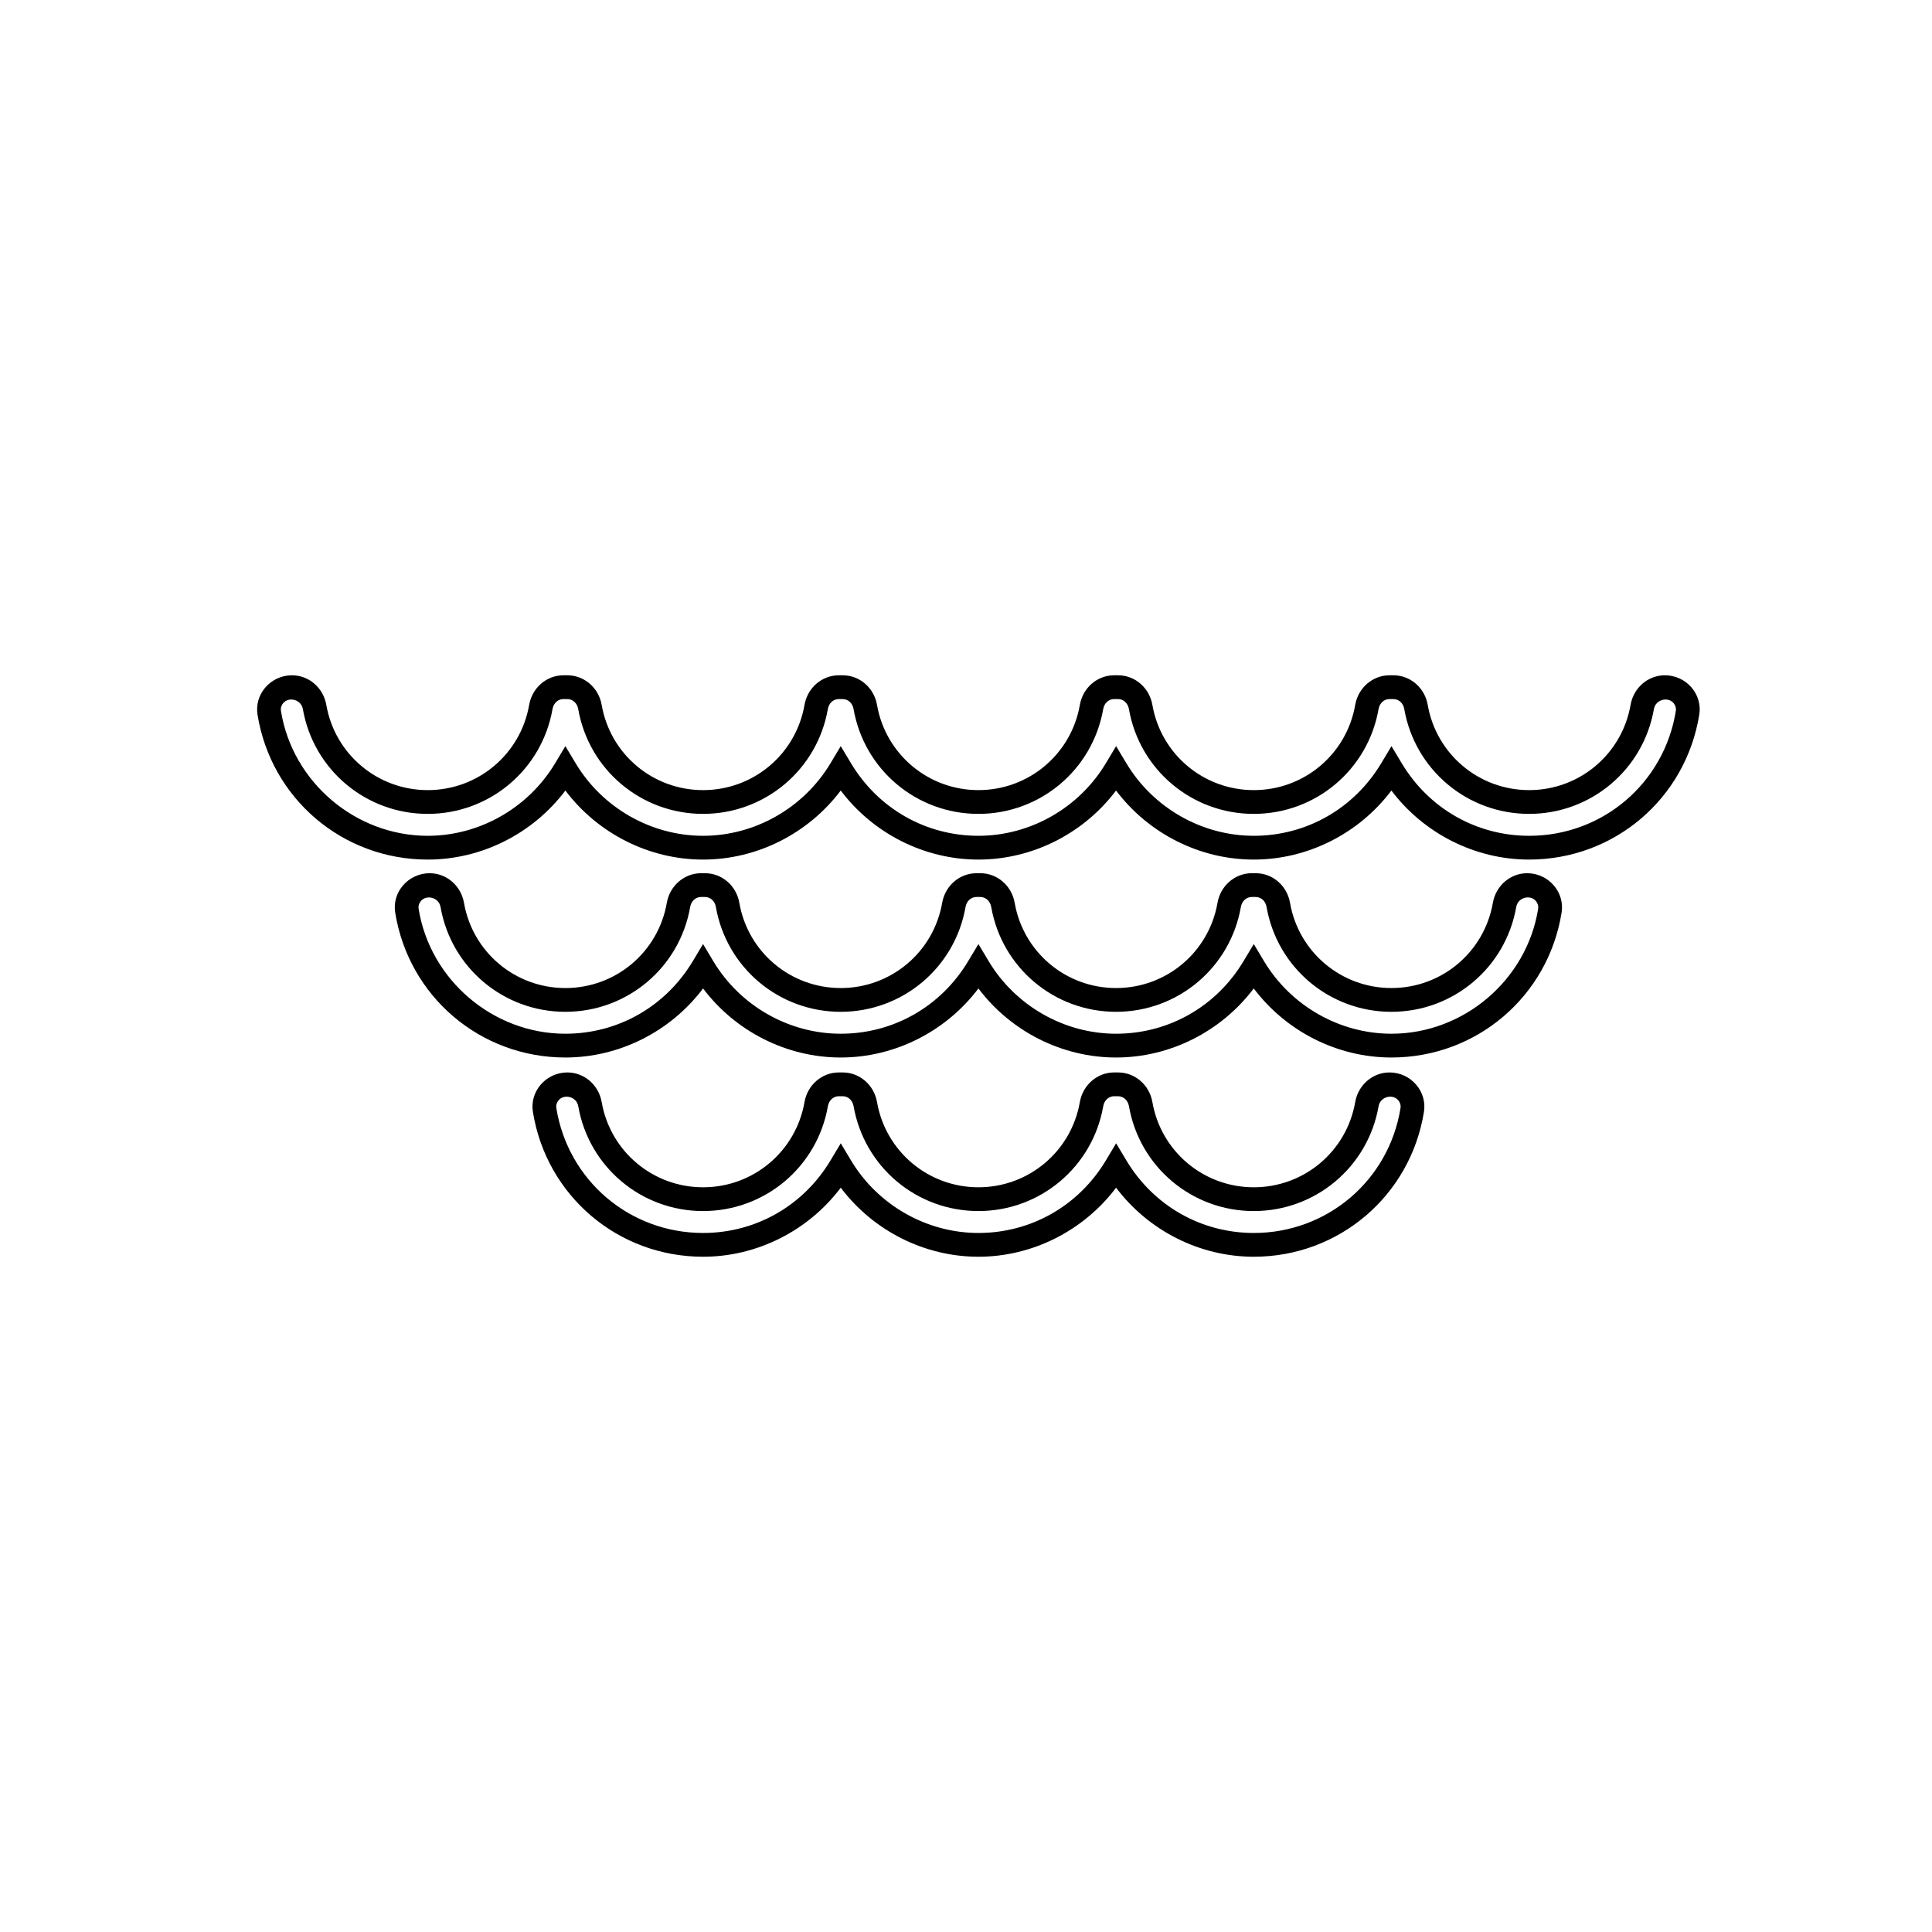 <?xml version="1.0" encoding="UTF-8"?>
<!-- Uploaded to: ICON Repo, www.iconrepo.com, Generator: ICON Repo Mixer Tools -->
<svg fill="#000000" width="800px" height="800px" version="1.1" viewBox="144 144 512 512" xmlns="http://www.w3.org/2000/svg">
 <g>
  <path d="m548.72 375.41c-4.473 0-8.297 3.301-9.094 7.848-2.281 13.086-13.582 22.582-26.875 22.582-13.293 0-24.602-9.496-26.879-22.578-0.789-4.551-4.613-7.852-9.09-7.852h-1.035c-4.473 0-8.297 3.301-9.094 7.848-2.277 13.086-13.578 22.582-26.875 22.582-13.293 0-24.598-9.496-26.875-22.582-0.797-4.547-4.621-7.848-9.094-7.848h-1.027c-4.473 0-8.297 3.301-9.094 7.848-2.281 13.086-13.586 22.582-26.879 22.582s-24.598-9.496-26.875-22.578c-0.789-4.551-4.613-7.852-9.09-7.852h-1.035c-4.473 0-8.297 3.301-9.094 7.848-2.277 13.086-13.578 22.582-26.875 22.582s-24.602-9.496-26.875-22.582c-0.797-4.547-4.621-7.848-9.109-7.848-2.731 0-5.312 1.191-7.09 3.277-1.703 1.996-2.445 4.609-2.031 7.16 3.582 22.25 22.551 38.402 45.105 38.402 14.32 0 27.902-6.91 36.484-18.301 8.582 11.395 22.16 18.301 36.48 18.301 14.32 0 27.906-6.91 36.488-18.301 8.582 11.395 22.16 18.301 36.48 18.301 14.32 0 27.902-6.91 36.484-18.301 8.586 11.395 22.164 18.301 36.484 18.301 22.555 0 41.52-16.148 45.105-38.402 0.41-2.551-0.328-5.156-2.031-7.156-1.766-2.082-4.356-3.281-7.098-3.281zm-35.969 42.539c-13.73 0-26.676-7.375-33.785-19.25l-2.703-4.516-2.703 4.516c-7.215 12.055-19.848 19.25-33.785 19.25-13.73 0-26.676-7.375-33.781-19.25l-2.703-4.516-2.703 4.516c-7.215 12.055-19.848 19.25-33.789 19.25-13.73 0-26.676-7.375-33.781-19.25l-2.703-4.516-2.703 4.516c-7.215 12.055-19.848 19.25-33.785 19.25-19.129 0-35.852-14.23-38.887-33.102-0.16-0.996 0.316-1.727 0.609-2.074 1.484-1.754 4.75-0.957 5.195 1.57 2.805 16.105 16.719 27.797 33.082 27.797s30.277-11.691 33.082-27.797c0.27-1.551 1.457-2.633 2.887-2.633h1.035c1.43 0 2.617 1.082 2.883 2.633 2.812 16.109 16.723 27.797 33.082 27.797 16.363 0 30.273-11.688 33.086-27.797 0.27-1.551 1.457-2.633 2.887-2.633h1.027c1.43 0 2.617 1.082 2.887 2.633 2.812 16.109 16.723 27.797 33.082 27.797 16.363 0 30.277-11.691 33.082-27.797 0.27-1.551 1.457-2.633 2.887-2.633h1.035c1.43 0 2.617 1.082 2.883 2.633 2.812 16.109 16.723 27.797 33.086 27.797 16.359 0 30.27-11.688 33.082-27.797 0.434-2.508 3.684-3.359 5.195-1.57 0.301 0.348 0.77 1.078 0.609 2.074-3.019 18.871-19.738 33.102-38.871 33.102z"/>
  <path d="m512.24 428.21c-4.473 0-8.297 3.301-9.094 7.848-2.277 13.086-13.578 22.586-26.875 22.586s-24.602-9.5-26.875-22.586c-0.797-4.547-4.621-7.848-9.094-7.848h-1.035c-4.473 0-8.297 3.301-9.094 7.848-2.277 13.086-13.578 22.586-26.875 22.586-13.293 0-24.598-9.5-26.875-22.586-0.797-4.547-4.617-7.848-9.09-7.848h-1.035c-4.473 0-8.297 3.301-9.094 7.848-2.277 13.086-13.578 22.586-26.875 22.586s-24.602-9.5-26.875-22.586c-0.797-4.547-4.621-7.848-9.109-7.848-2.731 0-5.312 1.191-7.086 3.277-1.707 2-2.449 4.613-2.035 7.164 3.582 22.246 22.551 38.398 45.105 38.398 14.32 0 27.902-6.906 36.484-18.297 8.582 11.391 22.16 18.297 36.48 18.297 14.32 0 27.902-6.91 36.484-18.297 8.586 11.391 22.164 18.297 36.484 18.297 22.555 0 41.52-16.148 45.105-38.398 0.414-2.551-0.328-5.16-2.035-7.164-1.762-2.086-4.348-3.277-7.094-3.277zm-35.969 42.539c-13.941 0-26.566-7.195-33.785-19.246l-2.703-4.516-2.703 4.516c-7.215 12.051-19.844 19.246-33.785 19.246-13.73 0-26.676-7.375-33.781-19.246l-2.703-4.516-2.703 4.516c-7.215 12.051-19.844 19.246-33.785 19.246-19.445 0-35.801-13.918-38.887-33.098-0.16-0.996 0.316-1.73 0.609-2.078 1.492-1.758 4.758-0.953 5.195 1.57 2.809 16.109 16.719 27.801 33.082 27.801 16.363 0 30.273-11.691 33.082-27.801 0.27-1.551 1.457-2.633 2.887-2.633h1.035c1.426 0 2.613 1.082 2.883 2.633 2.812 16.109 16.723 27.801 33.082 27.801 16.363 0 30.273-11.691 33.082-27.801 0.27-1.551 1.457-2.633 2.887-2.633h1.035c1.43 0 2.617 1.082 2.887 2.633 2.809 16.109 16.719 27.801 33.082 27.801s30.273-11.691 33.082-27.801c0.438-2.488 3.676-3.352 5.195-1.57 0.297 0.348 0.77 1.082 0.609 2.078-3.078 19.176-19.434 33.098-38.879 33.098z"/>
  <path d="m592.31 326.23c-1.77-2.078-4.356-3.273-7.102-3.273-4.477 0-8.301 3.301-9.09 7.848-2.281 13.086-13.582 22.582-26.875 22.582-13.293 0-24.602-9.496-26.879-22.578-0.789-4.551-4.613-7.852-9.09-7.852h-1.035c-4.473 0-8.297 3.301-9.094 7.848-2.277 13.086-13.578 22.582-26.875 22.582s-24.602-9.496-26.875-22.582c-0.797-4.547-4.621-7.848-9.094-7.848h-1.035c-4.477 0-8.301 3.301-9.09 7.848-2.281 13.086-13.582 22.582-26.875 22.582s-24.602-9.496-26.879-22.578c-0.789-4.551-4.613-7.852-9.09-7.852h-1.035c-4.473 0-8.297 3.301-9.094 7.848-2.277 13.086-13.578 22.582-26.875 22.582s-24.602-9.496-26.875-22.582c-0.797-4.547-4.621-7.848-9.094-7.848h-1.035c-4.473 0-8.293 3.301-9.09 7.848-2.281 13.086-13.582 22.582-26.875 22.582s-24.602-9.496-26.879-22.582c-0.797-4.547-4.625-7.848-9.105-7.848-2.734 0-5.316 1.191-7.094 3.277-1.703 2-2.441 4.609-2.031 7.16 3.582 22.25 22.555 38.402 45.109 38.402 14.32 0 27.902-6.91 36.48-18.297 8.586 11.391 22.168 18.297 36.484 18.297 14.32 0 27.902-6.91 36.484-18.301 8.586 11.395 22.164 18.301 36.484 18.301 14.32 0 27.902-6.91 36.48-18.301 8.586 11.395 22.164 18.301 36.484 18.301 14.32 0 27.902-6.91 36.484-18.297 8.586 11.391 22.168 18.297 36.484 18.297 22.551 0 41.516-16.148 45.105-38.406 0.422-2.551-0.32-5.164-2.023-7.16zm-43.066 39.266c-13.938 0-26.566-7.195-33.785-19.25l-2.703-4.512-2.703 4.512c-7.215 12.055-19.848 19.25-33.785 19.25-13.73 0-26.676-7.375-33.785-19.25l-2.703-4.516-2.703 4.516c-7.106 11.875-20.051 19.25-33.781 19.25-13.938 0-26.566-7.195-33.785-19.25l-2.703-4.516-2.703 4.516c-7.109 11.875-20.055 19.25-33.785 19.25-13.727 0-26.676-7.375-33.785-19.25l-2.703-4.512-2.703 4.516c-7.106 11.871-20.051 19.246-33.781 19.246-19.133 0-35.855-14.23-38.895-33.102-0.16-0.992 0.312-1.727 0.605-2.07 1.496-1.762 4.758-0.957 5.199 1.566 2.812 16.109 16.727 27.797 33.086 27.797s30.27-11.688 33.082-27.797c0.27-1.551 1.457-2.633 2.883-2.633h1.035c1.43 0 2.617 1.082 2.887 2.633 2.805 16.105 16.719 27.797 33.082 27.797 16.363 0 30.273-11.688 33.082-27.797 0.27-1.551 1.457-2.633 2.887-2.633h1.035c1.43 0 2.617 1.082 2.883 2.633 2.812 16.109 16.723 27.797 33.086 27.797 16.359 0 30.27-11.688 33.082-27.801 0.266-1.547 1.453-2.629 2.883-2.629h1.035c1.43 0 2.617 1.082 2.887 2.633 2.809 16.109 16.719 27.797 33.082 27.797s30.277-11.691 33.082-27.797c0.27-1.551 1.457-2.633 2.887-2.633h1.035c1.43 0 2.617 1.082 2.883 2.633 2.812 16.109 16.723 27.797 33.086 27.797 16.359 0 30.27-11.688 33.082-27.801 0.434-2.484 3.684-3.344 5.191-1.57 0.301 0.348 0.773 1.082 0.613 2.078-3.074 19.18-19.426 33.102-38.867 33.102z"/>
 </g>
</svg>
